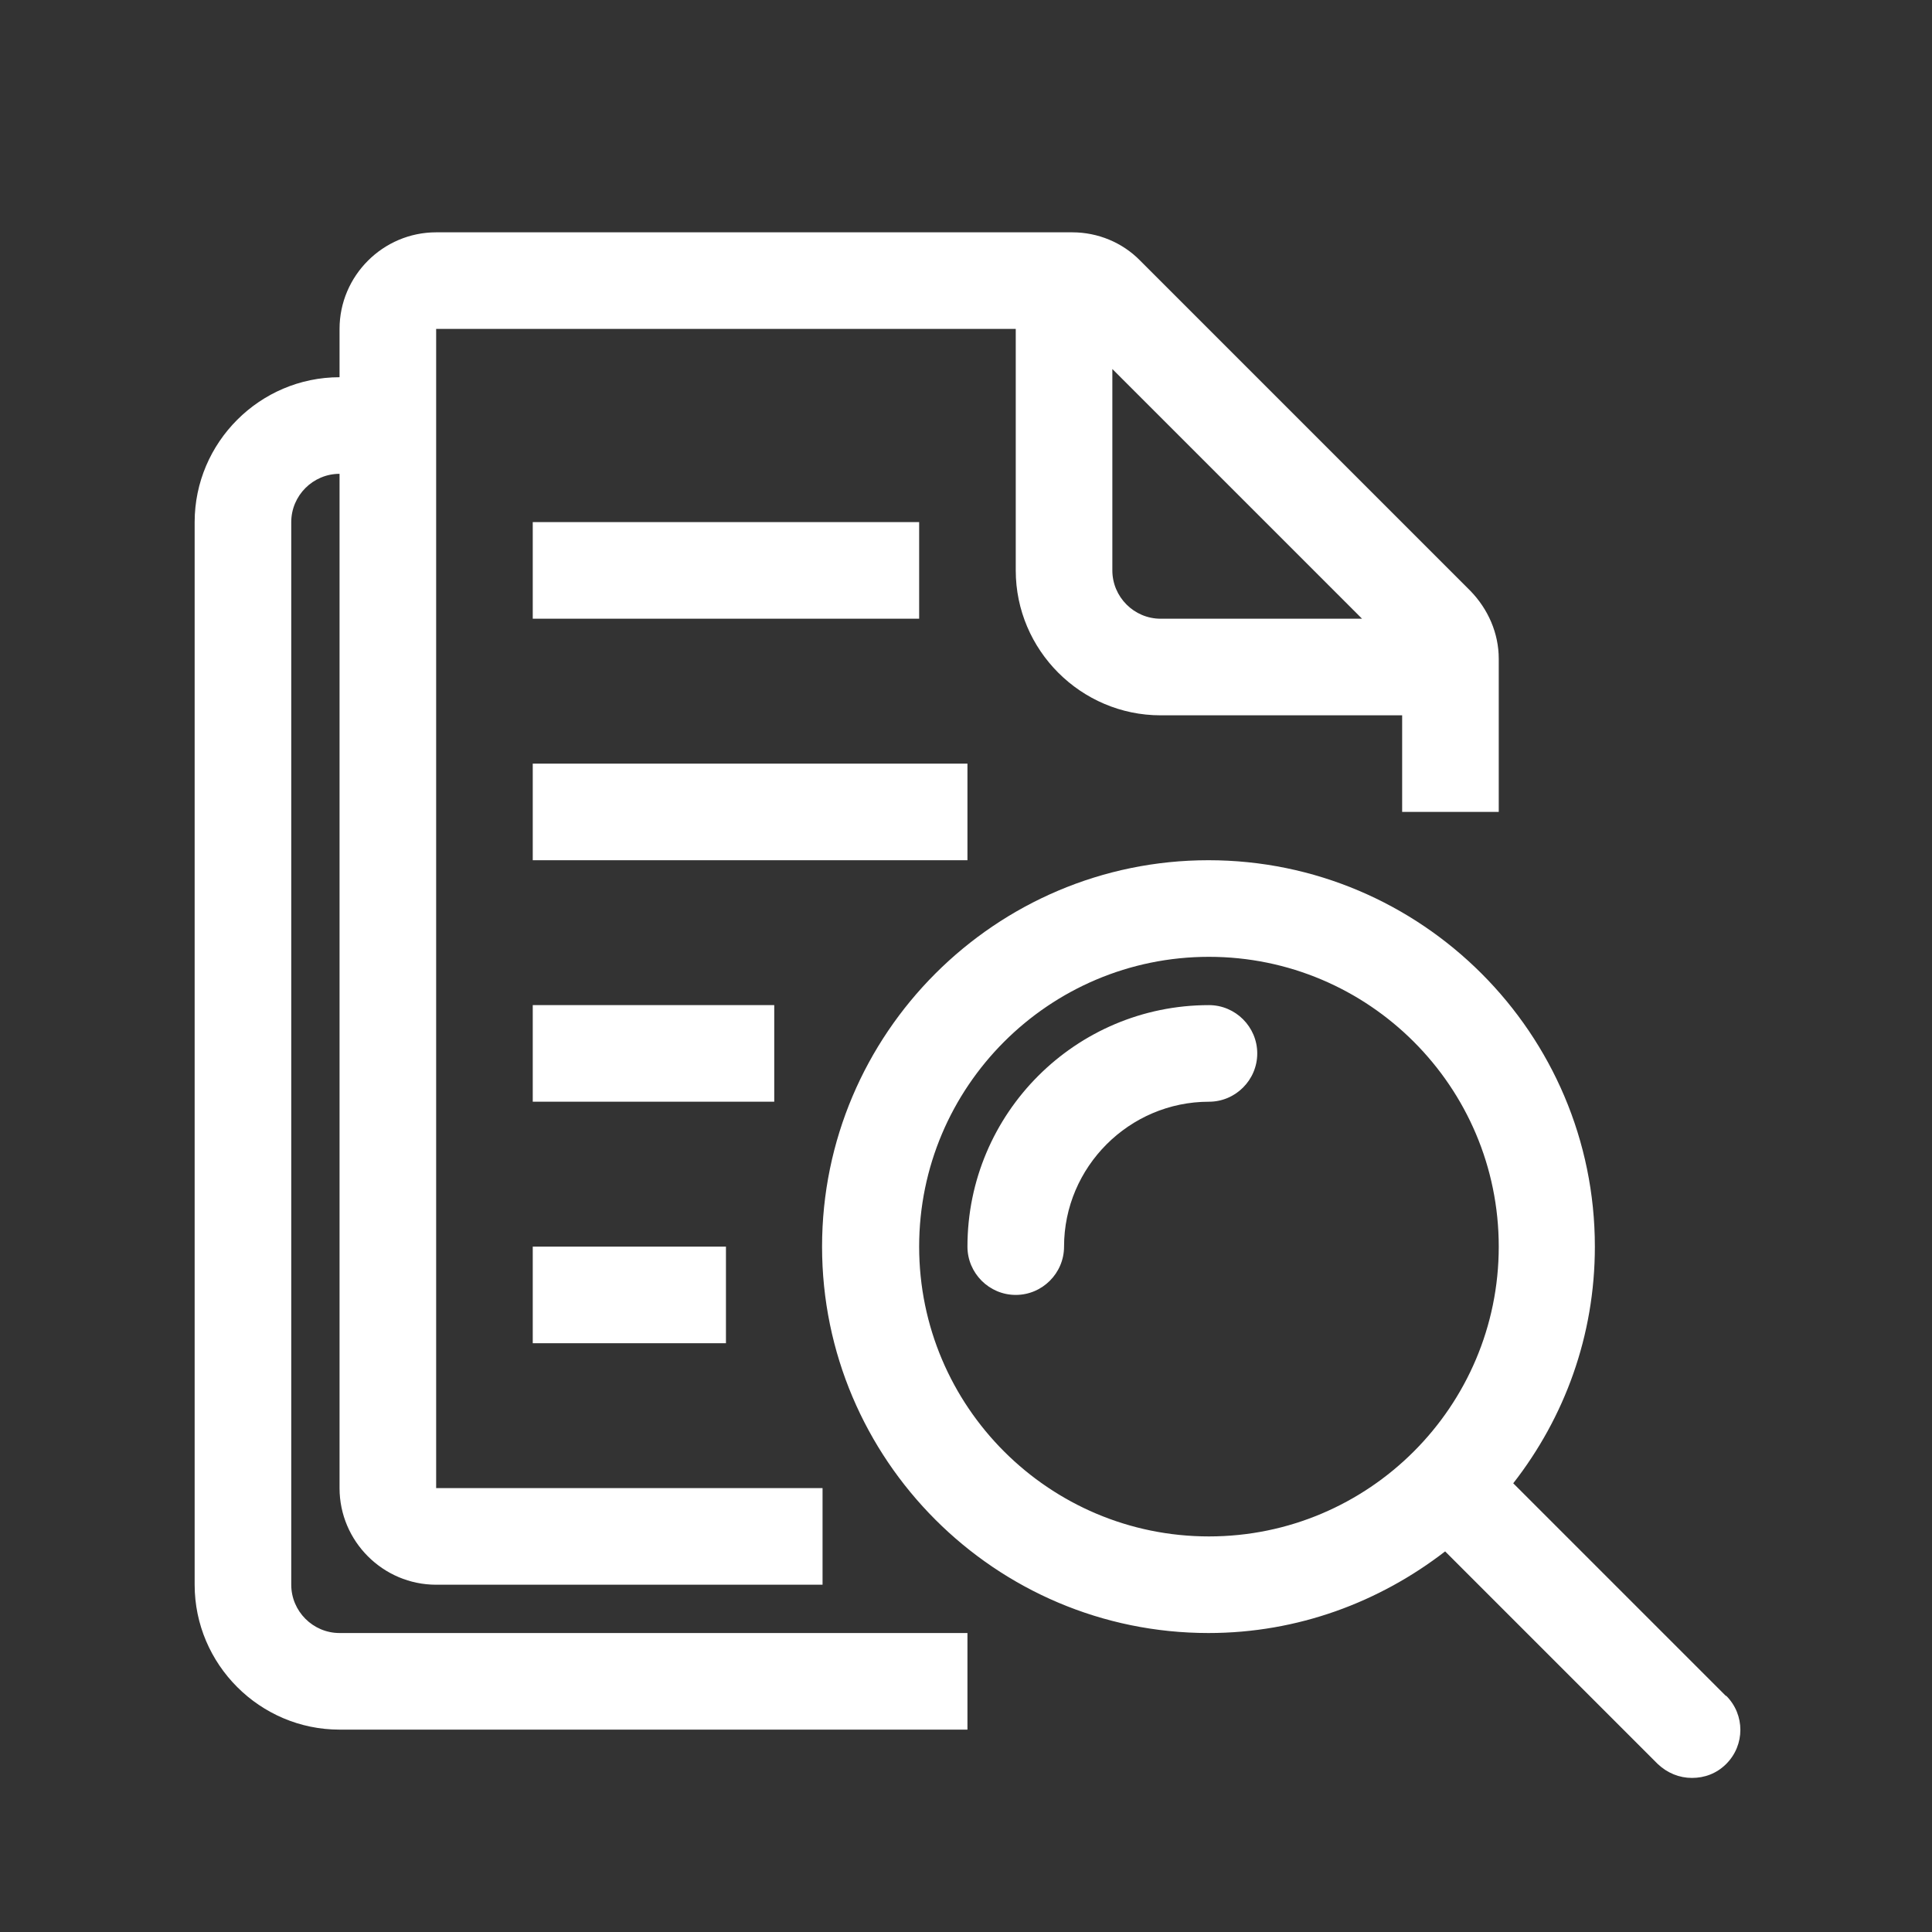 <?xml version="1.0" encoding="UTF-8"?>
<svg id="Layer_1" xmlns="http://www.w3.org/2000/svg" version="1.1" viewBox="0 0 40 40">
  <rect x="0" y="0" width="40" height="40" fill="#333333" stroke="none"/>
  <!-- Generator: Adobe Illustrator 29.4.0, SVG Export Plug-In . SVG Version: 2.1.0 Build 152)  -->
  <defs>
    <style>
      .st0 {
        fill: #fff;
      }
    </style>
  </defs>
  <path class="st0" d="M11.03,10.81h8v2h-8v-2ZM11.03,27.81h4v-2h-4v2ZM11.03,17.81h9v-2h-9v2ZM11.03,22.81h5v-2h-5v2ZM20.03,33.81v2H7.03c-1.65,0-3-1.35-3-3V10.81c0-1.65,1.35-3,3-3v-1c0-1.1.9-2,2-2h13.17c.53,0,1.04.21,1.41.59l6.83,6.83c.37.38.59.88.59,1.41v3.17h-2v-2h-5c-1.65,0-3-1.35-3-3v-5h-12v24h8v2h-8c-1.1,0-2-.9-2-2V9.81c-.55,0-1,.45-1,1v22c0,.55.45,1,1,1h13ZM23.03,7.64v4.17c0,.55.45,1,1,1h4.17l-5.17-5.17ZM22.03,25.81c0-1.65,1.35-3,3-3,.55,0,1-.45,1-1s-.45-1-1-1c-2.76,0-5,2.24-5,5,0,.55.45,1,1,1s1-.45,1-1ZM35.74,35.11c.39.39.39,1.02,0,1.41-.2.2-.45.29-.71.29s-.51-.1-.71-.29l-4.4-4.4c-1.36,1.05-3.05,1.69-4.9,1.69-4.41,0-8-3.59-8-8s3.59-8,8-8,8,3.59,8,8c0,1.85-.63,3.54-1.69,4.9l4.4,4.4ZM31.03,25.81c0-3.31-2.69-6-6-6s-6,2.69-6,6,2.69,6,6,6,6-2.69,6-6Z"/>
</svg>